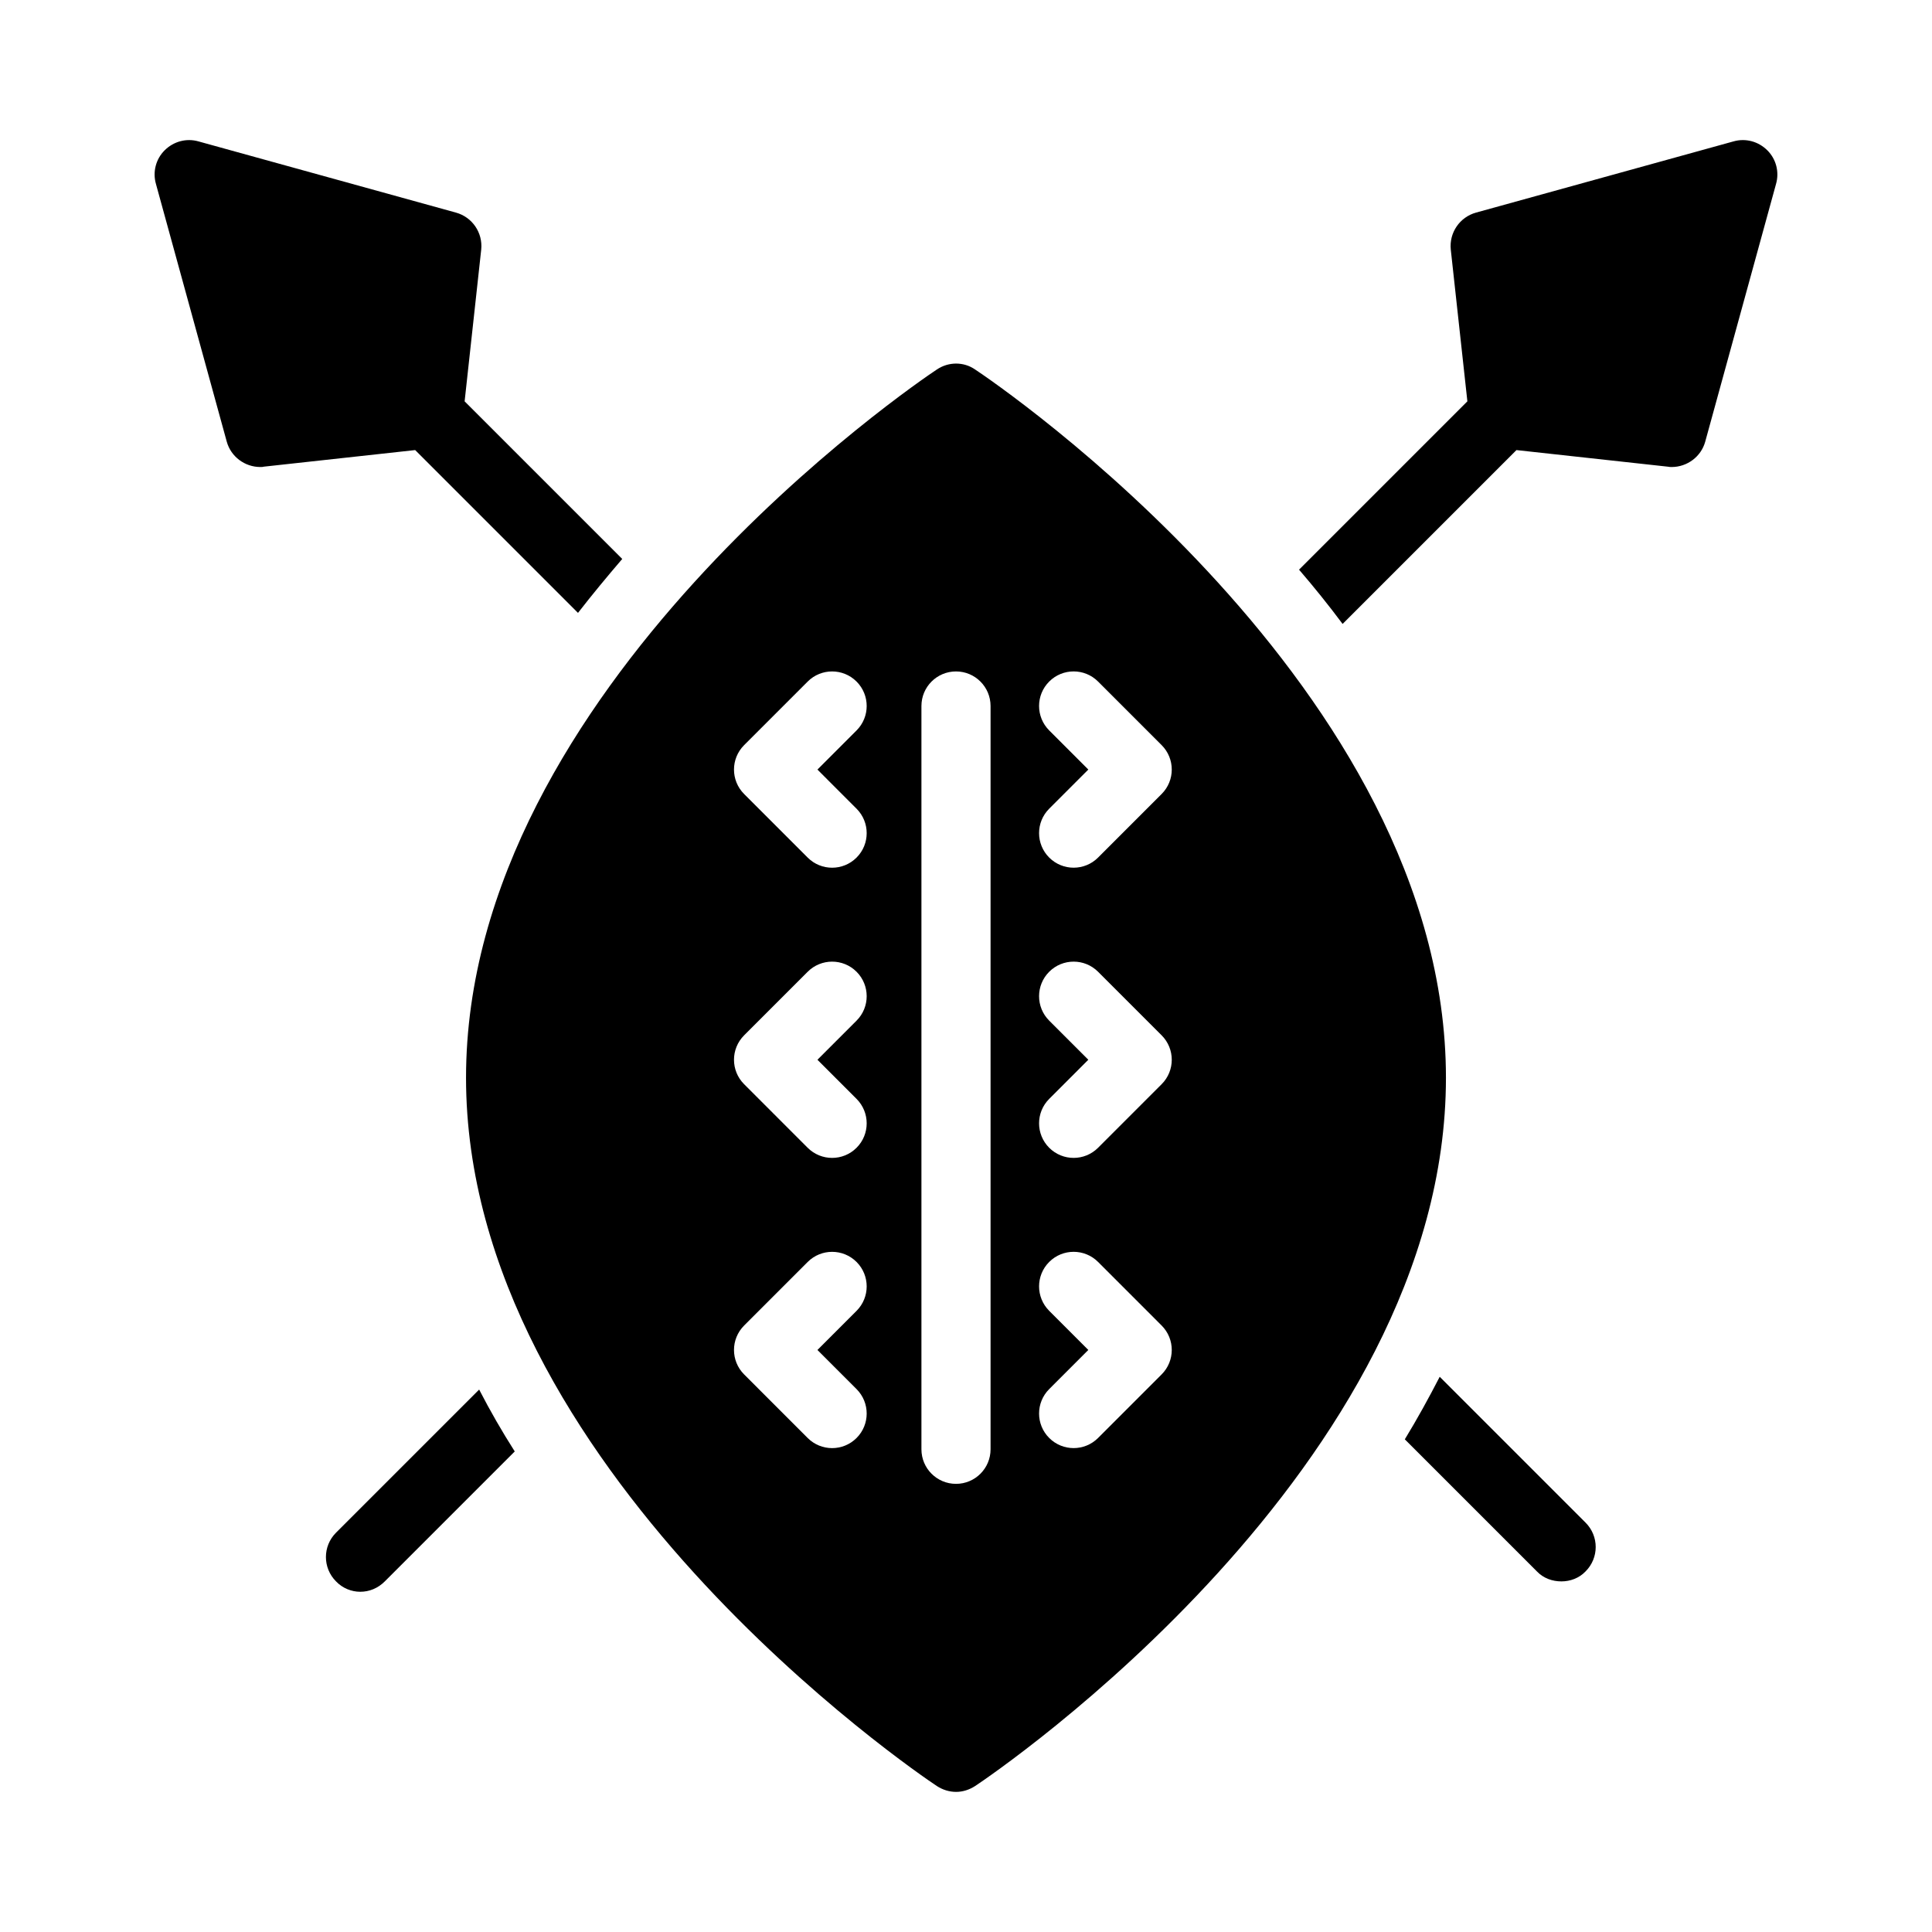 <?xml version="1.0" encoding="UTF-8"?>
<!-- Uploaded to: SVG Repo, www.svgrepo.com, Generator: SVG Repo Mixer Tools -->
<svg fill="#000000" width="800px" height="800px" version="1.1" viewBox="144 144 512 512" xmlns="http://www.w3.org/2000/svg">
 <g>
  <path d="m270.98 512.25c2.93 5.68 6.047 11.086 9.434 16.398l-34.441 34.441c-1.832 1.832-4.121 2.746-6.504 2.746-2.289 0-4.672-0.918-6.414-2.746-3.574-3.574-3.574-9.344 0-12.918z"/>
  <path d="m614.67 192.74-18.777 68.336c-1.098 3.938-4.762 6.688-8.887 6.688-0.273 0-0.641 0-1.008-0.09l-40.121-4.398-46.074 46.074c-3.754-5.039-7.602-9.801-11.543-14.383l44.609-44.609-4.398-40.215c-0.457-4.488 2.383-8.609 6.688-9.801l68.242-18.871c3.207-0.914 6.594 0 8.977 2.383 2.293 2.289 3.207 5.68 2.293 8.887z"/>
  <path d="m267.13 250.36 41.77 41.77c-3.938 4.582-7.879 9.344-11.727 14.289l-43.145-43.145-40.121 4.398c-0.273 0.09-0.641 0.09-0.918 0.09-4.121 0-7.785-2.746-8.887-6.688l-18.777-68.336c-0.918-3.207 0-6.594 2.289-8.887 2.387-2.379 5.777-3.293 8.984-2.379l68.242 18.871c4.305 1.191 7.144 5.312 6.688 9.801z"/>
  <path d="m564.2 560.43c-1.742 1.832-4.121 2.656-6.414 2.656-2.383 0-4.762-0.824-6.504-2.656l-34.992-34.992c3.297-5.402 6.32-10.902 9.25-16.578l38.656 38.656c3.574 3.57 3.574 9.344 0.004 12.914z"/>
  <path d="m402.43 241.93c-3.023-2.106-7.055-2.106-10.168 0-5.129 3.391-124.76 84.457-124.76 187.69 0 103.14 119.63 184.3 124.76 187.69 1.559 1.008 3.297 1.559 5.129 1.559 1.742 0 3.481-0.551 5.039-1.559 5.129-3.391 124.76-84.547 124.76-187.69 0-103.23-119.63-184.3-124.76-187.69zm-31.434 270.2c3.578 3.578 3.578 9.379 0 12.953-3.578 3.578-9.375 3.578-12.953 0l-16.844-16.848c-3.578-3.578-3.578-9.375 0-12.953l16.844-16.848c3.578-3.578 9.375-3.578 12.953 0 3.578 3.574 3.578 9.375 0 12.953l-10.367 10.371zm0-76.91c3.578 3.578 3.578 9.379 0 12.953-3.578 3.578-9.375 3.578-12.953 0l-16.844-16.848c-3.578-3.578-3.578-9.375 0-12.953l16.844-16.844c3.578-3.578 9.375-3.578 12.953 0 3.578 3.578 3.578 9.375 0 12.953l-10.367 10.367zm0-76.902c3.578 3.578 3.578 9.379 0 12.953-3.578 3.578-9.375 3.578-12.953 0l-16.844-16.848c-3.578-3.578-3.578-9.375 0-12.953l16.844-16.848c3.578-3.578 9.375-3.578 12.953 0 3.578 3.574 3.578 9.375 0 12.953l-10.367 10.371zm35.512 169.76c0 5.059-4.098 9.16-9.16 9.16s-9.16-4.102-9.16-9.16v-196.98c0-5.059 4.098-9.16 9.16-9.16s9.16 4.102 9.16 9.16zm45.336-19.848-16.844 16.848c-3.578 3.578-9.375 3.578-12.953 0-3.578-3.574-3.578-9.375 0-12.953l10.367-10.371-10.367-10.371c-3.578-3.578-3.578-9.379 0-12.953 3.578-3.578 9.375-3.578 12.953 0l16.844 16.848c3.578 3.578 3.578 9.375 0 12.953zm0-76.906-16.844 16.848c-3.578 3.578-9.375 3.578-12.953 0-3.578-3.574-3.578-9.375 0-12.953l10.367-10.371-10.367-10.367c-3.578-3.578-3.578-9.375 0-12.953s9.375-3.578 12.953 0l16.844 16.844c3.578 3.578 3.578 9.375 0 12.953zm0-76.906-16.844 16.848c-3.578 3.578-9.375 3.578-12.953 0-3.578-3.574-3.578-9.375 0-12.953l10.367-10.371-10.367-10.371c-3.578-3.578-3.578-9.379 0-12.953 3.578-3.578 9.375-3.578 12.953 0l16.844 16.848c3.578 3.578 3.578 9.375 0 12.953z"/>
 </g>
</svg>